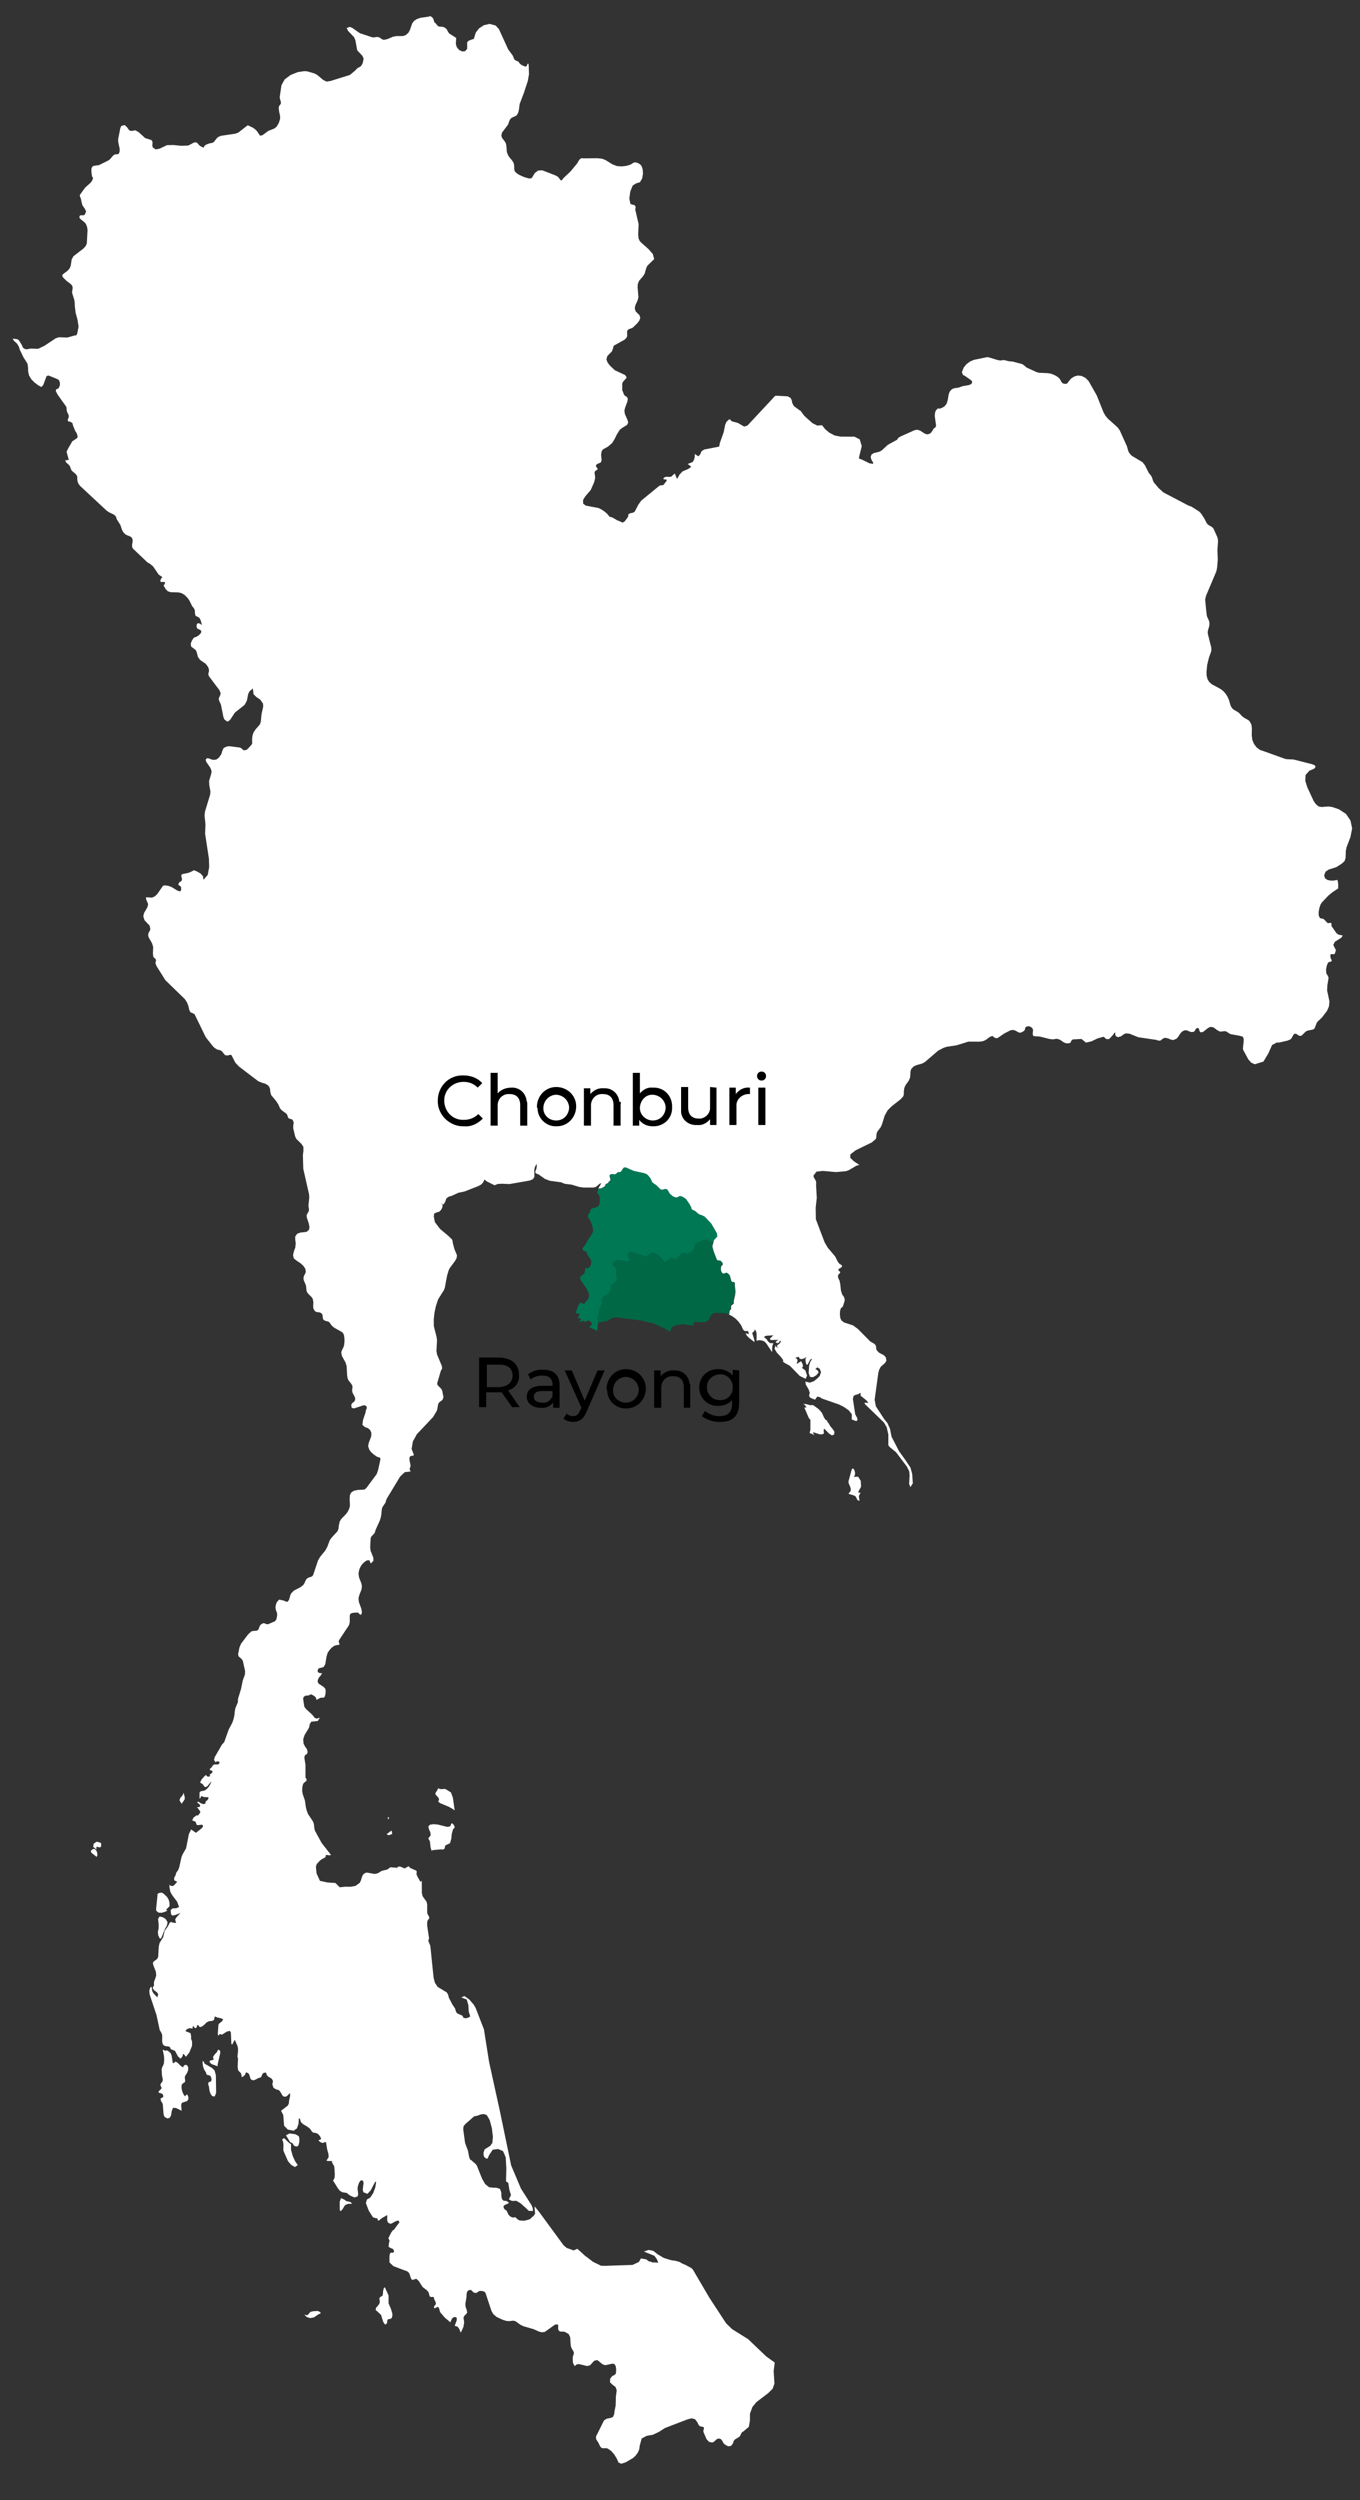 <?xml version="1.0" encoding="UTF-8"?><svg id="Layer_1" xmlns="http://www.w3.org/2000/svg" viewBox="0 0 211.3 388.2"><rect x="0" y="0" width="211.3" height="388.2" fill="#333333" stroke="none"/><defs><style>.cls-1{fill:#007853;}.cls-2{fill:#fff;}.cls-3{fill:#016846;}</style></defs><path class="cls-1" d="M92.91,205.6h0s-.08,.44-.08,.44v.62l-1.21-.54v-.16l.37-.28-.16-.42-.42-.25-.45,.25-.27-.16-.22,.02-.23,.09-.32,.05,.12-.09,.11-.11,.08-.15,.04-.2h-.51l.09-.15,.17-.39,.08-.15h-.21s-.47-.17-.47-.17l.44-1.13,.33-.48,.45,.22h.16l.18-.28,.22-.23,.2-.28,.11-.44-.04-.39-.13-.36-.18-.33-.94-1.36-.1-.34,.09-.24,.18-.15,.21-.13,.2-.21,.06-.19,.06-.47,.07-.21,.22,.12,.27-.13,.24-.26,.13-.26v-.61s-.26-.42-.26-.42l-.29-.36-.14-.44-.11-.16-.24-.07-.23-.11-.11-.27,.53-.7,.41-.75,.53-.75,.2-.43-.02-.49-.27-.92-.12-.25-.34-.55-.07-.17,.06-.27,.11-.16,.12-.12,.21-.58,.37-.16,.46-.11,.4-.27,.1-.36,.04-.59-.05-.55-.36-.5,.19-.56,.06-.1h0s.28,0,.28,0l.2-.05,.17-.08,.29-.17,.05-.06,.05-.07,.07-.17,.03-.08,.08-.05,.18-.06,.07-.04,.05-.05,.02-.05v-.02s.01-.02,.01-.02l.02-.03,.03-.06,.06-.05,.07-.05,.07-.05,.03-.08,.02-.09v-.1s-.11-.36-.11-.36l-.02-.1v-.09s.04-.08,.04-.08l.06-.06,.07-.04,.09-.02h.1s.42,.01,.42,.01h.1s.09-.04,.09-.04l.07-.05,.1-.13,.06-.05,.08-.04,.31-.03,.09-.02,.07-.04,.1-.14,.12-.21,.15-.21,.06-.05,.08-.03h.1s.1,0,.1,0l.11,.02,1.15,.51,1.55,.33,.39,.13,.14,.09,.16,.14,.27,.33,.12,.18,.08,.14,.13,.33,.06,.09,.05,.06,.59,.42,.61,.61,.1,.05,.17,.02h.12s.1-.04,.1-.04l.09-.03,.1-.02h.1s.1,0,.1,0l.1,.02,.09,.07,.09,.1,.24,.45,.08,.1,.44,.37,.31,.14,.2,.06h.13s.09-.03,.09-.03l.08-.04,.15-.09,.08-.04,.09-.02h.09s.09,.02,.09,.02l.15,.05,.1,.05,.44,.27,.13,.14,.51,.76,.23,.44,.05,.18,.03,.09,.06,.08,.09,.07,.28,.11,.13,.07,.49,.43,.13,.07,.51,.19,.24,.12,.14,.1,.97,1.01,.88,1.52,.07,.48-.52,.56-.11,.41-.82-.36-.57-.07-.12,.04-.25,.22-.08,.04-.76,.24-.15,.09-.09,.11-.03,.42-.07,.29-.03,.09-.1,.12-.15,.14-.36,.26-.19,.1-.15,.06h-.1l-.19-.04-.3-.1-.17-.02h-.1s-.06,.04-.06,.04l-.04,.04-.25,.32-.04,.07-.12,.16-.32,.29-.14,.07-.13,.02-.09-.02-.27-.15-.19-.05-.11,.02-.1,.04-.55,.43-.16,.07-.14,.02-.09-.03-.14-.1-.6-.68-.13-.1-.08-.05-.26-.21-.07-.04-.19-.08-.35-.09h-.13l-.11,.02-.28,.19-.14,.11-.14,.16-.11,.1-.1,.03h-.09s-.49-.23-.49-.23l-.1-.03-.11-.02-.15-.02-.12-.02-.1-.03-.37-.21-.71-.19h-.13s-.12,.02-.12,.02l-.14,.09-.18,.18-.05,.06-.04,.07-.02,.09v.1s.03,.09,.03,.09l.04,.08,.11,.13,.06,.06,.13,.1,.03,.08-.03,.11-.16,.16-.12,.06-.11,.03h-.1s-.2-.04-.2-.04l-.19-.05-.74-.12h-.33s-.19,.04-.19,.04l-.12,.06-.35,.32-.07,.08-.04,.08v.09h.01s.07,.05,.07,.05l.25,.2,.12,.13,.08,.15,.03,.08,.05,.18,.02,.1v.1s-.08,.39-.08,.39v.21s.04,.09,.04,.09l.1,.24,.02,.08v.1s-.02,.2-.02,.2l-.05,.19-.07,.12-.12,.14-.53,.42-.05,.06-.05,.07-.03,.09-.02,.1v.11s0,.2,0,.2l-.03,.2-.03,.09-.04,.08-.1,.13-.05,.06-1,.76-.06,.06-.05,.06-.04,.07-.02,.1-.02,.22v.33s-.02,.22-.02,.22l-.03,.18-.21,.4-.06,.17-.37,1.55v.53s.05,.22,.05,.22l.06,.03Z"/><path class="cls-3" d="M113.24,204.11l-.16-.08-.42-.12-1.55-.05-.45,.15-.26,.34-.19,.4-.22,.32-.44,.22-.51,.04-1.03-.08-.19,.07-.04,.17v.18s-.02,.11-.02,.11l-.12,.02-.28-.03-.41,.02-.75-.18-1.1,.17-.56,.19-.24,.24-.11,.47-.27,.03-.63-.41-1.74-.78-1.87-.46-4.04-.52-.53,.11-.87,.49-1.09,.19-.27,.25-.06-.03-.04-.22v-.53s.36-1.55,.36-1.55l.06-.17,.21-.4,.03-.18,.02-.22v-.33s.01-.22,.01-.22l.02-.1,.04-.07,.05-.06,.06-.06,1-.76,.05-.06,.1-.13,.04-.08,.03-.09,.03-.2v-.2s0-.11,0-.11l.02-.1,.03-.09,.05-.07,.05-.06,.53-.42,.12-.14,.07-.12,.05-.19,.02-.2v-.1s-.03-.08-.03-.08l-.1-.24-.03-.09v-.1s-.01-.11-.01-.11l.08-.39v-.1s-.02-.1-.02-.1l-.05-.18-.03-.08-.08-.15-.12-.13-.25-.2-.07-.04h-.01v-.1l.04-.08,.07-.08,.35-.32,.12-.06,.19-.05h.33s.74,.14,.74,.14l.19,.05,.2,.04h.1s.11-.03,.11-.03l.12-.06,.16-.16,.03-.11-.03-.08-.13-.1-.06-.06-.11-.13-.04-.08-.03-.09v-.1s.01-.09,.01-.09l.04-.07,.05-.06,.18-.18,.14-.09,.12-.02h.13s.71,.19,.71,.19l.37,.21,.1,.03,.12,.02,.15,.02,.11,.02,.1,.03,.49,.23h.09s.1-.03,.1-.03l.11-.1,.14-.16,.14-.11,.28-.19,.11-.02h.13l.35,.09,.19,.08,.07,.04,.26,.21,.08,.05,.13,.1,.6,.68,.14,.1,.09,.03,.14-.02,.16-.07,.55-.43,.1-.04,.11-.02,.19,.05,.27,.15,.09,.02,.13-.02,.14-.07,.32-.29,.12-.16,.04-.07,.25-.32,.04-.04,.06-.03h.1s.17,0,.17,0l.3,.1,.19,.04h.1l.15-.06,.19-.1,.36-.26,.15-.14,.1-.12,.03-.09,.07-.29,.03-.42,.09-.11,.15-.09,.76-.24,.08-.04,.25-.22,.12-.04,.57,.07,.82,.36-.14,.51v.1s.16,.64,.16,.64l.5,1.28,.08,.13,.07,.05,.08,.03h.1s.1,0,.1,0l.12,.03,.14,.09,.2,.24,.06,.15,.02,.11-.02,.04v.02s-.05,.05-.05,.05l-.11,.1-.05,.06-.05,.11-.03,.15v.31l.03,.17,.06,.16,.11,.16,.06,.06,.07,.03h.09s.09,0,.09,0l.17-.07,.07-.04h.12s.13,.05,.13,.05l.23,.19,.1,.13,.06,.11,.21,.77,.08,.14,.09,.06,.09-.02h.09s.14,.05,.14,.05l.05,.09,.02,.11v.25s.1,.97,.1,.97l-.06,.54-.22,.97v.21s0,.1,0,.1l-.02,.09-.06,.06-.21,.14-.11,.13h0s0,.04,0,.04v.07s0,.36,0,.36l-.03,.08-.05,.06-.06,.05-.06,.08-.04,.12-.03,.35-.07,.13h0Z"/><g><polygon class="cls-2" points="209.82 127.41 209.12 126.38 208.01 125.66 206.93 125.3 206.38 125.23 205.35 125.31 204.99 125.26 204.68 125.09 204.36 124.77 204.09 124.36 203.1 122.22 202.8 121.26 202.84 120.34 203.45 119.67 203.97 119.46 204.24 119.31 204.38 119.11 204.37 119.04 204.34 118.91 204.15 118.78 203.91 118.68 200.99 117.94 199.96 117.89 199.7 117.85 196.44 116.68 195.74 116.44 195.21 116.03 194.82 115.5 194.57 114.88 194.48 114.2 194.5 113.05 194.42 112.49 194.14 111.99 193.94 111.81 193.45 111.54 193.24 111.42 193.04 111.27 192.55 110.75 192.35 110.59 191.68 110.2 191.45 110 191.29 109.76 191.17 109.5 190.94 108.69 190.73 108.22 190.47 107.79 190.13 107.38 189.71 107.03 188.31 106.27 187.87 105.9 187.6 105.44 187.47 104.91 187.45 104.32 187.56 103.21 187.83 102.12 188.18 101.15 188.21 100.86 188.2 100.58 187.66 98.43 187.64 98.13 187.68 97.9 187.7 97.82 187.87 97.23 187.91 96.93 187.9 96.61 187.81 96.33 187.56 95.79 187.48 95.5 187.39 94.65 187.24 93.11 187.37 92.53 188.99 88.7 189.1 88.12 189.2 86.91 189.15 85.35 189.24 84.08 189.22 83.76 189.15 83.45 188.56 82.13 188.46 81.99 188.28 81.82 187.85 81.58 187.66 81.44 187.48 81.23 187.09 80.47 186.6 79.73 186.3 79.42 185.11 78.67 184.64 78.5 180.75 76.46 180.01 75.79 179.27 74.91 179.16 74.7 179 74.19 178.93 74.02 178.83 73.86 178.47 73.41 177.9 72.27 177.52 71.78 175.89 70.8 175.75 70.68 175.66 70.59 175.46 70.35 175.31 70.07 175.08 69.28 173.97 66.82 173.78 66.56 173.65 66.38 172.08 64.96 171.75 64.55 171.46 64.05 170.4 61.4 169.15 59.2 168.68 58.7 168.06 58.38 167.46 58.31 166.91 58.46 166.42 58.78 166.02 59.25 165.91 59.41 165.82 59.52 165.7 59.59 165.52 59.62 165.11 59.53 164.89 59.28 164.72 58.94 164.47 58.64 164.1 58.38 163.7 58.18 163.28 58.03 162.84 57.95 161.39 57.88 161.05 57.78 159.62 57.13 159.4 57 159.19 56.8 158.83 56.54 157.37 56.15 156.72 56.09 156.09 55.93 155.87 55.91 155.51 55.97 155.39 55.98 154.93 55.89 153.56 55.47 153.3 55.47 151.3 55.88 150.69 56.15 150.15 56.55 149.73 57.08 149.47 57.72 149.47 57.89 149.51 57.99 149.57 58.09 149.63 58.24 149.84 58.32 150.89 59.05 151.04 59.26 151.04 59.31 151.01 59.5 150.79 59.7 150.47 59.81 149.54 59.97 149 60.17 148.25 60.29 148.04 60.36 147.82 60.5 147.55 60.83 147.39 61.24 147.25 62.12 147.08 62.68 146.78 63.07 146.37 63.33 145.84 63.51 145.85 63.5 145.87 63.48 145.88 63.46 145.93 63.35 145.92 63.35 145.81 63.41 145.61 63.51 145.39 63.76 145.27 64.11 145.23 64.58 145.44 66.12 145.32 66.37 145.07 66.54 144.85 66.92 144.56 67.29 144.12 67.46 143.7 67.35 142.93 66.85 142.48 66.73 142.07 66.81 139.91 67.78 139.55 68 139.39 68.28 137.94 69.07 137.02 69.92 136.64 70.14 135.75 70.36 135.41 70.57 135.27 70.98 135.42 71.45 135.66 71.83 135.66 72.02 135.1 71.95 133.81 71.32 133.46 71.22 133.47 70.98 133.89 69.27 133.57 68.22 132.76 67.81 130.62 67.8 129.7 67.63 128.87 67.2 128.19 66.63 127.72 66.03 126.97 66.08 126.22 65.7 124.97 64.58 124.38 63.79 124.19 63.69 124.09 63.6 123.34 63.06 123.1 62.61 123.01 62.17 122.84 61.8 122.38 61.54 121.23 61.48 120.5 61.44 120.32 61.58 119.93 62.01 116.13 66.08 115.62 66.24 114.65 65.68 113.67 65.41 113.43 65.12 113.28 65.12 112.86 65.51 112.66 65.99 112.44 67.11 111.83 68.83 111.74 69.35 109.41 69.8 109 70.07 108.78 70.57 108.51 70.86 107.94 70.5 107.94 70.9 107.88 71.24 107.76 71.53 107.6 71.75 107.14 71.93 106.85 72.04 107.41 72.49 106.91 72.83 106.06 73.19 105.57 73.7 105.47 73.91 105.35 74.1 105.25 74.31 105.2 74.37 104.97 73.87 104.93 73.7 104.89 73.59 104.83 73.57 104.74 73.61 104.62 73.7 104.29 74.02 103.91 74.06 103.54 74.02 103.19 74.14 103.04 74.36 103.2 74.44 103.46 74.45 103.59 74.5 103.57 74.66 103.53 74.73 103.08 75.3 102.92 75.36 102.73 75.34 102.42 75.45 99.65 77.72 99.19 78.34 98.69 79.31 98.53 79.53 98.23 79.64 97.9 79.7 97.64 79.85 97.58 80.24 97.15 80.85 97.02 80.99 96.78 81.13 96.69 81.15 96.58 81.07 95.87 80.78 95.12 80.34 94.7 80.24 94.35 79.8 93.94 79.44 93.48 79.13 93 78.89 91.9 78.68 91 78.51 90.6 78.2 90.59 77.63 90.94 77.07 91.78 76.09 92.3 74.91 92.35 74.71 92.47 74.23 92.42 73.7 92.37 73.44 92.42 73.22 92.58 73.06 92.81 72.93 92.84 72.87 92.85 72.82 92.84 72.76 92.81 72.71 92.65 72.52 92.59 72.35 92.63 72.19 92.81 72.04 93.33 71.82 93.47 71.49 93.39 70.6 93.48 70.07 93.67 69.79 94.46 69.35 95.12 68.78 95.51 68.14 95.84 67.46 96.28 66.75 96.6 66.49 97.41 65.99 97.6 65.65 97.52 65.28 97.09 64.3 97.01 63.8 97.11 63.33 97.48 62.34 97.54 61.93 97.45 61.7 97.29 61.57 97.11 61.46 96.96 61.31 96.76 60.78 96.68 60.6 96.67 59.68 96.72 59.41 96.85 59.22 97.28 58.75 97.36 58.58 97.11 58.23 95.52 57.49 95.32 57.3 94.74 56.75 94.39 56.28 94.22 55.82 94.35 55.3 95.08 54.55 95.26 54.04 95.31 53.78 95.41 53.65 97.02 52.76 97.35 52.44 97.45 52.15 97.42 51.56 97.49 51.3 97.67 51.13 98.11 50.97 98.33 50.86 99.02 50.19 99.34 49.76 99.48 49.36 99.35 48.94 98.76 48.35 98.62 47.88 98.7 47.45 99.08 46.6 99.19 46.15 99.06 44.57 99.1 44.07 99.3 43.59 99.91 42.89 100.16 42.49 100.4 41.64 100.58 41.26 101.64 40.23 101.43 39.45 100.76 38.68 99.66 37.71 99.37 37.39 99.2 36.98 99.15 36.36 99.22 34.81 98.71 32.6 98.71 32.44 98.75 32.31 98.76 32.16 98.67 31.94 98.52 31.83 98.1 31.74 97.93 31.62 97.78 30.83 97.92 29.76 98.3 28.81 98.86 28.46 99.43 28.3 99.77 27.71 99.9 26.96 99.85 26.32 99.75 25.97 99.63 25.71 99.43 25.5 99.1 25.31 98.67 25.2 98.41 25.27 98.18 25.43 97.89 25.59 97.29 25.76 96.58 25.84 95.86 25.79 95.17 25.53 94.07 24.85 93.52 24.64 92.81 24.57 90.59 24.59 90.45 24.56 90.31 24.58 90.08 24.73 89.98 24.85 89.67 25.38 88.66 26.6 87.51 27.69 87.27 28.03 87.08 27.96 86.89 27.7 86.67 27.44 86.31 27.24 84.26 26.45 83.61 26.48 83.08 26.88 82.8 27.35 82.59 27.68 82.16 27.71 81.44 27.5 80.72 27.18 80.28 26.91 79.97 26.59 79.89 26.2 79.89 25.77 79.81 25.33 79.61 24.98 79.09 24.35 78.89 24.01 78.74 23.56 78.68 22.69 78.6 22.28 78.43 21.97 78.17 21.63 78.01 21.43 77.89 21.07 78 20.58 78.61 19.78 78.93 19.35 79.2 18.61 79.38 18.38 79.57 18.25 80.06 18.04 80.28 17.9 80.52 17.49 80.62 17.06 80.74 16.14 81.39 14.45 81.39 14.44 82.01 12.56 82.19 11.5 82.14 10.13 82.09 9.87 81.97 9.9 81.84 10.25 81.66 10.35 81.24 10.2 80.83 9.95 80.64 9.72 80.56 9.58 80.14 9.4 79.95 9.26 79.85 9.11 79.72 8.74 79.6 8.54 78.96 7.68 77.52 4.53 77.02 3.97 76.07 3.71 75.16 3.92 74.41 4.42 73.92 5.06 73.63 6.01 73.58 6.06 73.44 6.09 72.89 6.29 72.81 6.34 72.58 6.56 72.59 7.59 72.21 7.98 71.76 7.98 71.31 7.74 70.97 7.33 70.82 6.81 70.88 5.89 69.78 5.19 69.58 4.89 69.46 4.64 69.29 4.42 68.96 4.21 68.6 4.14 68.3 4.14 68.03 4.05 67.74 3.68 67.5 3.47 67.41 3.23 67.35 2.97 67.19 2.74 66.93 2.53 66.81 2.5 66.69 2.57 65.32 2.77 64.77 2.96 64.32 3.25 64.03 3.66 63.7 4.63 63.47 5.06 63.05 5.45 62.61 5.6 61.59 5.6 61.07 5.7 60.14 6.09 59.66 6.18 59.41 6.13 59.03 5.86 58.81 5.77 58.55 5.74 58.09 5.81 57.85 5.8 55.92 5.16 54.7 4.31 54.34 4.18 53.86 4.35 54.08 4.8 55.01 5.77 55.22 6.26 55.5 7.81 56.32 8.69 56.5 9.12 56.36 9.79 56.11 10.24 56.07 10.27 55.83 10.43 55.54 10.58 55.21 10.93 54.38 11.63 51.37 12.57 50.73 12.67 50.21 12.41 49.24 11.6 48.8 11.39 47.77 11.09 47.28 11.05 46.26 11.2 45.15 11.64 44.23 12.33 43.73 13.24 43.46 15.06 43.49 15.32 43.63 15.8 43.65 16.05 43.59 16.18 43.47 16.32 43.35 16.5 43.3 16.77 43.38 17.41 43.5 17.91 43.53 18.41 43.33 19.07 43 19.64 42.66 19.94 41.68 20.33 40.79 20.99 40.4 21.07 39.91 20.34 39.6 20.05 39.25 19.8 38.49 19.45 37.02 20.59 36.55 20.76 34.32 21.09 33.88 21.28 33.67 21.49 33.24 22.03 33.05 22.17 32.49 22.28 31.99 22.47 31.73 22.7 31.69 22.88 31.59 22.91 31.16 22.72 30.9 22.5 30.71 22.26 30.49 22.1 30.22 22.13 30.14 22.13 29.26 22.6 28.13 22.64 26.95 22.52 25.94 22.54 24.83 23.07 24.19 23.21 23.73 22.88 23.67 22.61 23.7 22.06 23.59 21.8 23.4 21.71 22.55 21.44 21.55 20.53 21.03 20.23 20.39 20.34 20.07 20.23 19.76 19.79 19.38 19.42 18.85 19.55 18.69 19.91 18.35 21.64 18.38 22.13 18.59 23.08 18.58 23.55 18.45 23.89 18.24 23.96 18 23.95 17.72 24.04 17.5 24.24 17.14 24.67 16.94 24.86 15.38 25.64 14.96 25.7 14.44 25.78 14.22 26.1 14.2 26.59 14.25 27.11 14.33 27.45 14.43 27.58 14.45 27.73 14.28 28.11 14.06 28.39 13.23 29.13 12.4 30.28 12.41 30.46 12.6 30.97 12.64 31.24 12.8 31.87 13.15 32.37 13.38 32.82 13.18 33.34 12.94 33.44 12.65 33.42 12.42 33.46 12.32 33.74 12.46 33.98 13.13 34.52 13.35 34.77 13.54 35.27 13.6 35.74 13.49 37.81 13.33 38.18 12.97 38.59 11.41 39.79 11.14 40.28 10.98 41.3 10.8 41.71 10.44 42.09 9.92 42.47 9.66 42.72 9.76 43.04 10.32 43.6 10.93 44.06 11.2 44.33 11.3 44.67 11.2 45.35 11.23 45.57 11.54 46.55 11.61 47.02 11.63 47.6 11.75 48.58 12.04 49.63 12.21 50.7 12.01 51.76 11.86 52.06 11.79 52.11 11.67 52.07 10.47 52.41 9.15 52.37 8.66 52.53 6.91 53.69 5.94 54.16 4.77 54.13 4.15 54.24 3.88 54.2 3.61 54.03 3.5 53.85 3.43 53.63 2.92 52.82 2.7 52.67 2.51 52.65 1.98 52.58 2.13 52.88 2.67 53.38 2.95 53.88 3.06 54.27 3.64 55.47 4.27 56.47 4.36 57.05 4.37 57.65 4.51 58.3 4.86 58.88 5.36 59.39 5.9 59.8 6.41 60.09 6.64 59.9 6.75 59.7 7.22 58.44 7.27 58.38 7.55 58.31 8.83 58.83 9.15 59.01 9.31 59.41 9.29 59.89 9.1 60.29 8.73 60.46 8.66 60.71 8.94 61.26 10.22 63.05 10.32 63.22 10.35 63.37 10.35 63.6 10.4 63.91 10.64 64.39 10.69 64.67 10.67 64.83 10.56 65.08 10.53 65.21 10.57 65.44 10.66 65.46 10.77 65.43 10.88 65.49 11.22 65.66 11.27 65.77 11.35 66.09 11.71 66.97 11.82 67.11 11.9 67.24 12.01 67.55 12.07 67.86 11.99 68 11.91 68.07 11.22 68.54 10.51 69.78 10.35 70.17 10.69 71.41 10.12 71.49 10.31 71.85 10.63 72.11 10.88 72.42 11 72.78 11.14 73.08 11.74 73.59 11.96 73.86 12.01 74.13 12.01 74.43 12.05 74.76 12.2 75.13 12.44 75.45 15.93 78.7 16.58 79.3 16.95 79.55 17.54 79.83 17.81 79.99 18.03 80.24 18.14 80.63 18.7 81.51 18.95 82.25 19.13 82.61 19.46 82.96 19.8 83.14 20.16 83.27 20.46 83.45 20.61 83.82 20.6 84.15 20.51 84.7 20.56 85.04 20.76 85.29 22.91 87.33 23.3 87.55 23.78 87.94 24.66 89.23 25.23 89.62 25.03 89.85 24.91 90.15 24.97 90.37 25.62 90.37 25.64 90.58 25.51 90.81 25.41 90.9 25.75 91.49 26.09 91.82 26.53 91.96 27.76 91.99 28.27 92.13 28.72 92.42 29.17 92.88 29.44 93.27 29.86 94.13 30.14 94.47 30.28 94.81 30.29 95.25 30.39 95.63 30.78 95.81 31.01 95.98 31.18 96.33 31.39 97.07 31.07 96.84 30.79 96.77 30.59 96.89 30.53 97.26 30.63 97.58 30.86 97.71 31.11 97.81 31.29 98.02 31.21 98.31 30.91 98.63 30.5 98.89 30.14 99 29.84 99.43 29.64 99.92 29.69 100.39 30.43 100.96 30.56 101.26 30.74 101.97 31.08 102.47 31.96 103.07 32.32 103.55 32.42 103.81 32.47 104.05 32.46 104.29 32.38 104.56 32.39 104.84 32.54 105.11 34.08 107.15 34.28 107.62 34.24 107.89 33.99 108.44 34.02 108.72 34.34 109.47 34.71 111.34 34.87 111.73 35.35 112.07 35.75 111.78 36.5 110.65 38.01 109.45 38.35 108.83 38.56 107.76 38.77 107.34 39.29 106.91 39.39 107.79 39.85 108.25 40.43 108.63 40.87 109.27 40.89 109.74 40.64 110.87 40.52 112.05 40.4 112.46 39.69 113.28 39.38 113.76 39.22 114.27 39.17 114.82 39.19 115.42 39.07 115.65 38.48 116.3 38.26 116.46 37.87 116.51 37.7 116.4 37.55 116.22 37.26 116.08 35.72 115.88 35.28 115.9 34.75 116.15 34.54 116.59 34.39 117.1 34.04 117.61 33.76 117.85 33.57 117.95 33.36 117.98 33.03 117.98 32.78 117.9 32.47 117.77 32.18 117.73 31.95 117.94 32.03 118.28 32.7 119.25 32.88 119.77 32.8 120.23 32.49 121.24 32.51 121.86 32.7 122.95 32.64 123.42 31.85 126.02 31.78 126.63 31.88 127.58 31.92 128.01 31.87 129.49 32.46 133.34 32.5 134.64 32.28 135.85 31.62 136.61 31.53 136.05 31.16 135.64 30.65 135.35 30.14 135.13 29.66 135.38 29.26 135.54 28.35 135.73 28.19 135.84 28.17 136.05 28.28 136.49 28.24 136.72 28.11 136.86 27.89 136.99 27.86 137.02 27.8 137.11 27.74 137.24 27.7 137.37 27.77 137.44 27.92 137.53 28.07 137.65 28.14 137.8 28.14 138.19 28.07 138.36 27.9 138.41 27.52 138.27 26.66 137.74 26.21 137.57 25.64 137.47 25.33 137.54 24.45 138.81 24.08 139.17 23.64 139.38 23.45 139.37 22.68 139.33 22.7 139.64 22.7 139.64 22.87 140.04 23.02 140.4 22.9 140.88 22.38 141.78 22.26 142.28 22.45 142.89 22.45 142.89 23.22 143.7 23.23 143.7 23.36 144.26 23.28 144.53 23.14 144.75 23.04 145 23.03 145.2 23.03 145.33 23.13 145.61 23.63 146.49 23.8 147.06 23.76 147.99 23.81 148.53 23.88 148.66 24.15 148.89 24.23 149.05 24.23 149.18 24.14 149.55 24.34 150.05 25.7 152.21 28.72 155.14 29.05 155.65 29.27 156.21 29.41 156.83 29.59 157.19 29.9 157.31 30.23 157.49 31.97 161.06 33.11 162.5 33.32 162.7 33.65 162.92 33.82 162.99 34.21 163.08 34.39 163.17 34.55 163.33 34.88 163.75 35.05 163.88 35.43 163.89 35.72 163.79 35.96 163.83 36.57 165.02 37.14 165.62 40.11 167.88 40.65 168.11 41.25 168.29 41.69 168.57 41.94 168.99 42 169.57 42.13 170.04 42.93 171.01 43.24 171.49 43.49 172.06 43.72 172.36 44.51 172.95 44.62 173.1 44.74 173.48 44.84 173.64 44.98 173.71 45.32 173.8 45.44 173.88 45.57 174.1 45.62 174.27 45.62 174.46 45.56 174.77 45.56 175.21 45.85 176.44 46.04 176.85 46.85 177.64 46.99 177.86 47.14 178.08 47.14 178.75 47.06 179.34 47.12 181.49 48.02 185.46 48.05 185.95 47.92 187.23 48 187.72 48 187.97 47.89 188.23 47.75 188.45 47.64 188.69 47.66 189.03 47.98 189.99 48.08 190.52 48.01 190.96 47.99 190.98 47.64 191.28 46.65 191.4 46.17 191.58 45.87 192 45.87 192.5 45.95 193.07 45.88 193.72 45.66 194.32 45.53 194.9 45.65 195.41 46.2 195.84 46.63 196.11 47.1 196.52 47.44 197.01 47.51 197.51 47.4 197.8 47.27 198.03 47.18 198.26 47.15 198.6 47.21 198.83 47.54 199.61 47.62 200.39 47.71 200.65 47.91 200.92 48.4 201.4 48.6 201.7 48.69 202.22 48.66 202.71 48.68 203.17 48.94 203.61 49.17 203.72 49.74 203.81 50 203.98 50.11 204.21 50.17 204.73 50.25 204.93 50.49 205.08 51.08 205.24 51.26 205.44 51.43 205.7 51.67 205.96 51.95 206.18 53.18 206.87 53.42 207.22 53.46 207.45 53.52 207.85 53.52 208.39 53.45 208.95 53.35 209.22 53.08 209.77 53.02 210.03 53.12 210.55 53.69 211.58 53.86 212.14 53.93 213.55 54.01 214.04 54.15 214.35 54.53 214.82 54.71 215.1 54.77 215.37 54.71 215.84 54.73 216.11 54.83 216.38 55.1 216.88 55.19 217.14 55.15 217.48 54.94 217.71 54.7 217.91 54.57 218.16 54.65 218.61 55 218.7 56.42 218.23 56.67 218.22 56.89 218.32 57 218.55 56.94 218.79 56.83 219.05 56.79 219.34 56.39 220.54 56.31 221.25 56.71 221.61 57.19 221.77 57.53 222.08 57.7 222.51 57.68 223.03 57.29 224.06 57.2 224.58 57.39 225.14 57.7 225.53 58.15 225.92 58.63 226.23 59.06 226.35 59.11 226.6 58.74 228.29 58.53 228.89 56.92 231.06 56.62 231.3 55.58 231.36 55 231.48 54.59 231.74 54.36 232.16 54.32 232.75 54.37 233.78 54.28 234.21 54.05 234.71 53.74 235.13 53.02 235.86 52.78 236.27 52.64 236.9 52.6 237.34 52.45 237.76 51.5 238.79 51.23 239.18 50.85 240.2 50.54 240.77 49.74 241.74 49.41 242.31 48.65 244.58 48.48 244.79 47.95 244.97 47.7 245.11 47.51 245.35 47.28 245.88 47.12 246.12 46.85 246.33 46.65 246.48 45.65 247 45.24 247.42 45.13 247.64 44.91 248.41 44.69 248.72 44.45 248.71 44.18 248.57 43.9 248.49 43.58 248.44 43.45 248.38 43.35 248.41 43.12 248.65 42.98 248.87 42.88 249.13 42.82 249.41 42.8 249.67 42.86 249.98 43.05 250.5 43.06 250.87 42.96 251.38 42.86 251.58 42.67 251.79 42.55 251.82 41.66 252.21 41.39 252.2 41.17 252.09 40.94 252.04 40.61 252.19 40.39 252.42 40.28 252.7 40.19 252.95 40.01 253.17 39.82 253.22 39.29 253.26 39.05 253.33 38.57 253.76 37.46 255.22 37.21 255.8 36.99 256.89 37.08 257.21 37.56 257.63 37.73 257.9 38.08 259.49 38.06 260 37.71 260.97 37.45 262.26 36.98 263.79 36.95 264.34 36.56 265.28 36.47 265.78 36.43 266.3 36.3 266.9 36.11 267.47 35.53 268.57 34.84 270.51 34.48 270.91 33.37 272.83 33.28 273.16 33.27 273.33 33.54 273.68 33.6 273.53 33.87 273.5 34.11 273.6 34.06 273.86 33.84 273.99 33.28 273.98 33.08 274.12 32.88 274.43 32.62 274.67 32.57 274.8 32.75 274.91 32.94 274.96 33.03 275.06 32.92 275.32 32.54 275.59 32.69 275.76 32.46 275.87 32.28 275.88 32.12 275.78 32 275.61 31.7 275.88 31.3 276.35 31.09 276.79 31.53 277.08 31.64 277.27 31.78 277.45 32 277.49 32.24 277.34 32.65 276.82 32.86 276.64 32.65 277.1 32.43 277.47 32.16 277.77 31.82 278.02 31.58 278.09 31.38 278.1 31.19 278.15 30.98 278.37 31 278.46 31 279.02 30.98 279.23 31.13 279.23 31.16 279.12 31.19 279.04 31.3 278.87 31.52 279 31.75 279.05 32.26 279.06 32.42 279.17 32.31 279.42 32.11 279.63 32 279.65 31.88 280.09 31.56 280.15 31.17 279.99 30.79 279.75 30.62 279.91 30.94 280.11 31.11 280.38 31.03 280.59 30.62 280.61 31.06 281.21 31.13 281.4 31.08 281.51 30.84 281.81 30.79 281.91 30.53 281.89 30.06 282.24 29.86 282.67 30.36 282.87 30.42 282.94 30.51 283.27 30.62 283.39 30.82 283.41 31.3 283.34 31.49 283.39 31.55 283.63 31.27 283.95 30.44 284.6 29.7 284.08 29.35 284.78 28.91 287.01 28.39 287.91 28.2 288.36 28.01 289.22 27.85 289.94 27.67 290.4 27.37 290.82 27.29 291.16 27.06 291.58 27.07 291.97 27.53 292.21 27.16 292.63 26.96 292.81 26.76 292.88 26.43 292.78 26.32 292.64 26.34 293.15 26.47 293.78 26.8 294.35 27.53 295.31 27.82 296.11 27.41 296.31 26.81 296.34 26.51 296.61 26.58 297.27 26.82 297.46 27.3 297.34 28.05 297.03 27.46 297.67 27.22 298.02 27.28 298.34 27.37 298.58 27.05 298.58 26.68 298.49 26.59 298.43 26.38 298.55 26.07 299.15 25.58 299.83 25.35 300.82 24.8 301.69 24.67 302.25 24.58 303.81 24.53 303.98 24.44 304.14 24.25 304.33 24.04 304.46 23.86 304.6 23.75 304.83 23.83 305.17 24.22 306.17 24.27 306.72 24.21 306.97 23.93 307.75 23.91 307.87 23.93 308.28 23.89 308.39 23.81 308.49 23.74 308.62 23.75 308.78 24.01 309.1 24.36 309.34 24.58 309.65 24.44 310.16 23.83 309.51 23.65 309.18 23.58 308.7 23.5 308.47 23.33 308.66 23.2 309.11 23.24 309.66 24.31 312.88 24.82 315.24 25.05 315.61 25.2 315.98 25.2 317.05 25.29 317.43 25.43 317.58 25.59 317.68 25.8 317.74 26.07 317.75 26.36 317.84 26.47 318.02 26.54 318.2 27.19 318.46 27.65 319.32 28.05 319.67 28.32 319.36 28.39 319.2 28.41 318.97 28.56 318.97 28.89 319.38 29.42 318.7 29.84 317.67 29.84 316.99 29.69 316.61 29.69 316.13 29.6 315.71 28.82 315.4 28.98 315.13 29.41 314.93 29.93 314.99 29.93 314.66 30.1 314.66 30.27 314.91 30.44 314.93 30.57 314.77 30.62 314.47 30.79 314.47 31.04 314.78 31.43 314.65 31.82 314.33 32.08 314.05 32.47 313.85 32.91 313.82 33.25 313.67 33.37 313.11 33.8 313.29 34.34 313.4 34.67 313.56 34.52 313.83 34.48 313.89 34.07 314.19 33.94 314.4 33.84 315.74 33.88 316.04 34.06 316.04 34.06 315.86 34.22 315.86 34.49 315.94 35.22 315.48 35.7 315.35 35.87 315.6 35.95 317.43 36.11 317.43 36.47 316.72 36.9 317.7 36.98 318.1 36.98 318.53 36.89 319.34 36.98 319.67 36.92 320.91 36.98 321.39 37.1 321.6 37.43 321.92 37.5 322.15 37.55 322.51 37.68 322.52 38.01 322.24 38.1 322.1 38.16 321.89 38.3 321.79 38.62 321.98 38.74 322.19 38.91 322.75 39.04 322.94 39.39 323.04 39.75 322.9 40.12 322.69 40.51 322.58 40.59 322.48 40.78 322.04 40.94 321.89 41.26 321.82 41.36 321.89 41.4 322.07 41.54 322.33 41.74 322.5 42.14 322.72 42.32 322.94 42.41 323.15 42.39 323.3 42.35 323.45 42.32 323.7 42.5 324.21 42.91 324.44 43.32 324.55 43.5 324.74 43.89 325.38 44.02 325.53 44.33 325.58 44.57 325.49 45.06 325 45.08 325.43 44.92 326.18 44.87 326.65 44.72 326.95 43.67 327.76 44.01 328.42 44.14 330.08 44.72 330.68 45.61 330.86 46.12 330.51 46.37 329.82 46.43 328.96 46.58 328.96 46.76 329.54 47.15 329.88 47.64 330.16 48.14 330.52 48.48 331.01 48.69 331.16 49.09 331.21 49.42 331.37 49.72 331.72 49.75 331.78 49.89 332.08 49.78 332.24 49.5 332.31 49.57 332.47 49.82 332.64 50.04 332.75 50.26 332.73 50.48 332.62 50.65 332.65 50.84 333.79 51.02 334.42 51.06 334.97 50.72 335.5 50.92 335.56 51.47 335.56 51.58 335.59 51.63 335.88 51.88 336.29 51.94 336.46 52.02 337.6 51.98 338.19 51.75 338.6 52.49 339.79 52.79 340.18 53.15 340.4 53.86 340.52 53.99 340.59 54.14 340.76 54.47 340.96 54.85 341.13 55.11 341.21 55.56 341.06 55.65 340.71 55.55 339.82 55.62 339.42 55.79 338.92 56.05 338.57 56.39 338.6 56.49 338.94 56.36 340.03 56.47 340.42 57.09 340.66 57.58 340.14 58.29 338.79 58.44 338.79 58.32 339.63 57.99 340.53 57.52 341.25 56.99 341.55 56.85 342.11 57.3 343.28 57.95 344.31 58.44 344.45 58.63 344.45 58.71 344.8 58.89 344.79 59.3 344.45 60.17 343.95 60.16 344.84 60.3 345.14 60.68 345.32 60.98 345.19 61.45 344.93 61.88 344.79 62.01 344.98 62.07 345.07 61.36 346.01 61.28 346.18 61.01 346.34 60.75 346.73 60.34 347.56 60.52 347.9 60.42 348.42 60.38 348.9 60.77 349.11 61.04 349.21 61.19 349.45 61.21 349.68 61.12 349.79 60.76 349.8 60.62 349.85 60.51 350.3 60.51 351.31 61.13 351.89 63.3 352.71 63.43 352.81 63.61 353.04 63.81 353.69 63.99 354.01 64.22 354 64.67 353.84 65.06 354.19 65.66 355.13 66.32 355.63 66.59 355.95 66.71 356.41 66.81 356.64 67.06 356.68 67.3 356.66 67.41 356.75 67.46 357.02 67.67 357.45 67.73 357.7 67.69 357.82 67.46 358.12 67.41 358.31 67.49 358.42 67.67 358.38 67.99 358.21 68.17 358.32 68.26 358.58 68.33 358.87 68.42 359.08 69.14 359.91 69.97 360.61 70.21 360.06 70.41 359.85 70.73 359.77 70.98 359.94 70.95 360.35 70.64 361.15 71.1 361.29 71.39 361.7 71.58 362.22 71.78 361.83 72.01 361.29 72.11 360.66 72.1 360.44 72.02 360.01 72.04 359.78 72.21 359.52 72.43 359.33 72.58 359.12 72.53 358.76 72.33 358.18 72.3 357.75 72.47 356.74 72.5 356.17 72.57 355.88 72.73 355.67 73.09 355.56 73.32 355.7 73.38 355.77 73.5 355.91 73.71 356.03 74.09 356.04 74.09 355.99 74.47 355.75 74.7 355.73 74.99 355.76 75.25 355.85 75.43 356.04 76.36 358.85 76.64 359.33 77.13 359.76 77.85 360.1 78.1 360.22 78.66 360.39 79.08 360.43 79.73 360.35 80.1 360.44 80.9 361.02 81.36 361.23 82.89 361.67 83.75 362.05 84.2 362.16 84.64 362.1 86.26 360.95 86.69 360.95 86.73 361.1 86.72 361.66 86.79 361.87 87 362.03 87.23 362.06 87.49 362.05 87.77 362.1 88.35 362.43 88.59 362.91 88.66 364.1 88.71 364.39 88.82 364.66 89.12 365.17 89.17 365.38 89.12 365.61 89.04 365.82 89.03 365.85 88.98 366.07 89 366.79 89.06 367 89.27 367.37 89.38 367.36 89.52 367.19 89.83 367.09 90.16 367.14 91.21 367.4 91.68 367.28 92.33 366.57 92.81 366.47 93.62 367.13 94.04 367.27 95.19 367.02 95.51 367.13 95.67 367.45 95.74 367.96 95.69 368.57 95.47 368.79 95.14 368.94 94.8 369.36 94.78 369.93 95.18 370.31 95.64 370.66 95.82 371.16 95.69 372.14 95.65 373.56 95.48 374.38 95.43 374.85 95.24 375.31 94.79 375.48 94.26 375.58 93.84 375.85 92.81 377.93 92.65 378.21 92.59 378.5 92.64 378.79 92.77 378.99 92.96 379.29 93.25 379.88 93.42 380.08 93.67 380.17 94.15 380.15 94.4 380.2 94.96 380.58 95.43 381.12 95.82 381.75 96.1 382.38 96.52 382.57 97.22 382.35 98.4 381.65 98.78 381.28 99.1 380.83 99.32 380.33 99.39 379.77 99.7 378.64 100.47 378.24 101.46 378.06 102.42 377.6 103.3 377.03 106 375.99 106.87 375.66 107.45 375.52 107.98 375.65 108.38 376.17 108.5 376.46 108.63 376.66 108.83 376.78 109.12 376.82 109.36 376.92 109.37 377.13 109.29 377.38 109.28 377.6 109.77 378.75 110.16 379.17 110.68 379.28 110.93 379.16 110.95 379.13 111.38 378.74 111.68 378.65 112.01 378.75 112.21 379 112.37 379.31 112.59 379.57 113.12 379.86 113.53 379.82 113.83 379.5 114.03 378.97 114.16 378.82 114.89 378.37 115.04 378.15 115.13 377.93 115.25 377.71 115.53 377.53 116.35 376.83 116.51 375.87 116.52 374.8 116.9 373.76 117.51 373.01 119.37 371.59 120.04 370.93 120.32 370.13 120.2 368.17 120.37 366.85 120.36 366.85 119.04 365.9 116.24 363.23 113.73 361.66 112.81 360.76 111.6 358.91 110.22 356.8 107.66 352.44 107.44 352.2 106.57 351.73 105.88 351.43 105.7 351.29 105.27 351.14 104.79 351.03 104.41 350.99 103.98 350.88 103.12 350.61 102.15 350.03 101.5 349.51 100.77 349.37 100.04 349.62 101.69 350.29 102.07 350.84 102.27 351.35 101.46 351.3 101.41 351.35 101.23 351.24 100.77 351.12 100.42 350.84 99.58 350.69 99.26 351.24 98.26 351.7 95.17 351.8 94.13 351.84 93.4 351.83 92.16 351.23 90.86 350.25 90.11 349.56 89.7 349.19 89.13 349.45 88.73 349.3 88.05 349.06 87.57 348.66 83.71 343.4 83.06 342.6 83.07 343.03 83.14 343.73 82.95 344.03 82.32 344.6 81.72 344.78 81.42 344.83 80.79 344.8 80.57 344.72 80.37 344.57 80.07 344.29 79.68 344.34 79.33 344.21 79.03 343.94 78.69 343.25 78.48 343.13 78.3 342.93 78.22 342.65 78.29 342.49 78.46 342.37 78.68 342.28 79.09 342.08 78.86 341.87 78.61 341.75 78.26 341.74 78.04 341.55 77.94 341.31 77.9 341.01 77.88 340.46 77.88 340.42 77.67 339.88 77.16 339.72 76.53 339.7 75.98 339.63 75.38 339.14 74.92 338.35 74.1 336.32 74.03 336.19 73.91 336.03 73.38 335.58 73.31 335.5 73.03 335.32 72.88 334.9 72.71 333.97 72.26 332.77 71.97 330.65 72.02 330.16 72.31 329.81 73.42 328.84 73.67 328.62 74.18 328.52 74.67 328.34 75.15 328.26 75.63 328.43 76.08 329.2 76.42 330.45 76.58 331.78 76.5 332.75 76.15 333.22 75.3 333.75 75.13 334.24 75.13 334.54 75.15 334.74 75.22 334.9 75.38 335.08 75.65 335.22 75.8 335.09 75.98 334.66 76.55 333.81 77.39 333.7 78.15 334.02 78.57 334.98 78.67 336.73 78.62 338.73 78.97 338.95 79.14 340.04 79.39 340.85 79.06 341.52 79.53 341.76 80.23 341.74 80.43 341.86 80.91 342.15 81.81 342.96 82.13 343.29 82.78 343.34 82.79 342.98 82.61 342.47 82.29 341.96 80.94 339.85 79.42 336.26 77.6 327.5 76.97 324.65 75.98 320.13 75.19 315.13 73.91 311.82 73.61 311.29 72.92 310.49 72.16 309.95 71.67 310.16 72.52 310.49 72.77 311.37 72.83 312.38 73.06 313.11 72.74 313.31 72.34 313.4 72 313.32 71.86 313.02 71.75 312.95 71.19 312.71 71 312.6 70.85 312.38 70.7 311.87 70.29 311.27 69.73 310.18 69.63 309.75 69.41 309.38 67.99 308.52 67.56 307.86 67.36 307.06 66.86 302.15 66.54 301.37 66.66 300.98 66.37 299.04 66.37 298.43 66.43 298.25 66.54 298.06 66.66 297.93 66.71 297.91 66.66 297.62 66.42 297.21 66.37 296.95 66.37 295.74 66.29 295.35 66.1 295.05 65.87 294.76 65.66 294.43 65.54 293.94 65.53 292.04 65.32 292.21 64.87 291.42 64.7 291.01 64.74 290.73 64.71 290.49 63.76 290.07 63.46 289.78 63.31 289.89 63.04 290.03 62.91 290.14 62.66 290.04 62.19 289.85 61.85 289.84 61.71 290.05 61.55 290.01 60.6 289.95 60.59 290 60.17 290.3 59.39 290.49 59.2 290.56 58.95 290.74 58.61 290.91 58.19 290.99 57.06 290.78 56.75 290.82 56.39 291.11 56.21 291.53 56.08 291.98 55.89 292.37 55.22 292.85 54.44 292.98 53.62 292.97 52.79 293.06 52.11 292.39 50.88 292.31 49.71 292.06 49.18 290.9 49.08 289.85 49.22 289.44 49.7 288.92 49.93 288.74 50.55 288.4 50.61 288.29 50.58 288.17 50.6 288.08 50.81 288.04 50.98 288.06 51.1 288.09 51.23 288.09 51.43 288.04 49.96 286.16 48.91 284.23 48.83 283.81 48.77 283.23 48.63 282.84 47.86 281.69 47.65 281.13 47.51 280.55 47.37 279.57 47.02 278.55 46.94 278.02 46.95 277.95 46.98 277.48 47.03 277.24 47.11 276.99 47.22 276.84 47.53 276.6 47.63 276.45 47.63 276.27 47.57 276.16 47.49 276.09 47.46 276.01 47.46 274.02 47.28 272.91 47.36 272.58 47.72 272.32 47.8 272.03 47.67 271.58 47.4 271.21 47.16 270.75 47.11 270.05 47.32 269.42 48 268.3 48.14 267.7 48.36 267.34 49.37 267.24 49.7 266.73 49.23 266.86 48.94 266.79 48.48 266.23 47.55 265.38 47.28 265.01 47.11 263.9 47.11 263.62 47.34 263.35 47.62 263.29 47.94 263.27 48.33 263.09 48.65 263.25 48.91 263.42 49.1 263.64 49.18 263.97 49.74 263.65 49.93 263.62 50.29 263.62 50.46 263.44 50.57 263.03 50.6 262.56 50.55 262.24 50.27 261.94 49.5 261.43 49.34 261.1 49.43 260.71 49.62 260.41 49.86 260.14 50.04 259.8 49.78 259.81 49.56 259.76 49.4 259.64 49.34 259.45 49.45 259.12 49.7 259 50.01 258.95 50.29 258.84 50.54 258.41 50.74 257.2 50.89 256.69 51.16 256.27 51.51 255.87 51.93 255.56 52.37 255.44 52.7 255.41 52.76 255.31 52.68 255.13 52.62 254.86 52.71 254.64 54.22 252.36 54.34 251.9 54.34 250.86 54.42 250.62 54.64 250.49 54.88 250.44 55.23 250.4 55.7 250.42 55.74 250.53 55.93 250.71 56.14 250.72 56.23 250.34 56.14 249.81 55.75 248.74 55.7 248.16 55.82 247.7 55.93 247.4 56.16 246.84 56.23 246.33 56.15 245.88 55.79 244.97 55.7 244.42 55.76 243.96 55.88 243.55 56.05 243.21 56.23 242.94 56.57 242.59 57.01 242.29 57.4 242.28 57.59 242.78 58.01 242.38 58.01 241.9 57.59 240.84 57.51 240.31 57.59 238.85 57.7 238.59 58.18 238.08 58.29 237.81 58.35 237.57 59 236.14 59.16 235.63 59.26 235.09 59.3 234.49 59.41 234.04 59.89 233.33 60 232.93 60.13 232.65 62.16 229.29 62.88 228.6 63.8 228.49 63.65 228.19 63.67 227.96 63.75 227.77 63.8 227.62 63.61 226.66 63.62 226.37 63.68 226.18 63.86 226.07 64.22 226.04 64.3 225.89 63.95 225 64.15 223.82 64.76 222.71 67.27 220.06 67.82 219.15 67.92 218.92 68.08 218.01 68.24 217.76 68.65 217.45 68.78 217.31 68.89 217 68.88 216.75 68.81 216.55 68.73 216.03 68.62 215.76 68.43 215.53 68.18 215.29 67.95 215.01 67.93 214.77 68.48 212.89 68.69 212.51 68.66 212.14 67.9 210.32 67.81 209.75 67.9 208.13 67.83 207.61 67.41 205.96 67.4 205.68 67.39 204.87 67.51 203.79 67.74 202.75 68.08 201.74 68.99 200.3 69.12 199.92 69.46 198.08 69.71 197.25 69.89 196.89 70.72 195.77 70.94 195.37 71 194.92 70.59 193.93 70.34 192.97 70.32 192.74 70.24 192.48 70.06 192.29 69.89 192.15 69.8 192.03 68.35 190.81 67.56 189.76 67.4 188.93 67.4 188.91 67.45 188.46 67.82 188.27 68.23 188.16 68.54 187.87 68.73 187.47 68.78 187.03 68.42 186.87 68.93 187.01 69.17 186.61 69.36 186.08 69.72 185.82 70.12 185.71 70.62 185.49 71.22 185.21 72.16 185.02 74.33 184.17 74.74 183.95 75.03 183.65 75.28 183.16 75.65 183.46 76.84 184.05 77.32 183.85 77.94 183.81 78.43 183.83 79.17 183.86 80.09 183.7 82.32 183.31 82.82 183.09 83.03 182.73 83.01 181.64 83.1 181.23 83.38 180.71 83.4 181.12 83.35 181.47 83.22 181.76 83.17 182 83.23 182.19 83.69 182.37 84.68 183.07 85.43 183.35 87.19 183.59 87.73 183.82 88.8 183.95 89.47 184.15 90.05 184.32 90.67 184.4 92.22 184.4 92.54 184.32 92.8 184.13 93.06 183.9 93.35 183.69 93.35 183.86 92.97 184.54 92.98 184.54 93.26 184.54 93.46 184.49 93.63 184.41 93.91 184.24 93.97 184.18 94.02 184.11 94.09 183.93 94.12 183.86 94.19 183.81 94.37 183.75 94.45 183.71 94.5 183.66 94.52 183.61 94.53 183.59 94.53 183.57 94.55 183.54 94.58 183.48 94.64 183.44 94.72 183.39 94.78 183.34 94.82 183.26 94.83 183.17 94.83 183.07 94.72 182.71 94.71 182.62 94.72 182.52 94.75 182.45 94.81 182.39 94.88 182.34 94.97 182.32 95.07 182.31 95.49 182.33 95.59 182.32 95.68 182.3 95.75 182.25 95.86 182.12 95.92 182.06 96 182.02 96.31 182 96.4 181.97 96.47 181.93 96.57 181.8 96.7 181.58 96.85 181.37 96.91 181.32 97 181.28 97.1 181.27 97.2 181.28 97.3 181.3 98.45 181.81 100.01 182.15 100.4 182.28 100.54 182.37 100.69 182.5 100.96 182.83 101.08 183.01 101.16 183.15 101.29 183.48 101.35 183.57 101.4 183.63 101.99 184.05 102.61 184.66 102.71 184.71 102.87 184.73 102.99 184.72 103.09 184.7 103.18 184.66 103.27 184.64 103.38 184.63 103.48 184.63 103.58 184.65 103.67 184.72 103.76 184.82 104.01 185.26 104.08 185.37 104.52 185.74 104.83 185.88 105.03 185.94 105.15 185.93 105.24 185.91 105.32 185.87 105.47 185.78 105.55 185.75 105.64 185.73 105.73 185.72 105.82 185.75 105.98 185.8 106.08 185.85 106.52 186.12 106.65 186.26 107.16 187.02 107.39 187.46 107.44 187.64 107.47 187.73 107.53 187.81 107.62 187.88 107.9 187.99 108.03 188.06 108.52 188.49 108.65 188.56 109.16 188.75 109.4 188.87 109.54 188.97 110.51 189.99 111.39 191.51 111.45 192 110.94 192.56 110.83 192.96 110.69 193.47 110.69 193.57 110.85 194.21 111.34 195.5 111.42 195.63 111.49 195.68 111.57 195.72 111.68 195.72 111.77 195.71 111.9 195.74 112.03 195.82 112.23 196.06 112.29 196.21 112.31 196.32 112.29 196.36 112.29 196.38 112.24 196.43 112.14 196.53 112.08 196.59 112.03 196.71 112.01 196.86 112.01 197.17 112.04 197.33 112.1 197.49 112.21 197.65 112.27 197.71 112.35 197.74 112.43 197.75 112.53 197.74 112.69 197.67 112.76 197.63 112.88 197.63 113.02 197.68 113.25 197.87 113.35 198 113.41 198.11 113.62 198.87 113.7 199.02 113.79 199.08 113.88 199.06 113.97 199.05 114.11 199.11 114.16 199.2 114.18 199.31 114.17 199.56 114.27 200.53 114.22 201.07 114 202.04 114 202.14 114.01 202.25 114.01 202.34 113.99 202.44 113.93 202.5 113.72 202.64 113.61 202.76 113.6 202.78 113.6 202.8 113.59 202.87 113.59 203.23 113.57 203.31 113.51 203.37 113.45 203.43 113.39 203.51 113.35 203.62 113.32 203.98 113.25 204.11 113.24 204.11 113.73 204.36 114.28 204.75 114.74 205.22 115.15 205.79 115.28 206.06 115.36 206.27 115.46 206.47 115.67 206.66 115.88 206.7 116.09 206.66 116.26 206.75 116.35 207.18 115.84 207.02 116.02 207.38 116.38 207.75 117.22 208.4 117.21 208.12 116.88 207.02 116.95 206.88 117.18 206.72 117.22 206.56 117.28 206.45 117.39 206.57 117.5 206.83 117.55 207.1 117.55 208.21 117.87 208.1 118.34 208.14 118.76 208.29 119.1 208.66 119.96 209.97 119.97 209.23 120.03 208.89 120.15 208.57 119.62 208.56 119.32 208.29 119.1 207.94 118.77 207.7 118.77 207.51 119.09 207.41 120.15 207.35 119.62 207.87 119.73 208.08 121.01 208.05 120.87 208.1 120.75 208.17 120.49 208.4 120.68 208.54 120.86 208.56 121.03 208.46 121.16 208.21 121.35 208.21 121.18 208.58 120.84 208.84 120.68 209.05 121.01 209.27 120.83 209.22 120.69 209.2 120.58 209.13 120.49 208.92 120.34 209.45 120.72 210.06 121.29 210.67 121.69 211.2 121.65 211.44 121.97 211.67 122.72 212.08 124.26 213.66 125.17 214.1 125.39 213.59 125.13 212.81 124.62 212.42 124.75 212.14 124.73 211.89 124.61 211.64 124.45 211.36 123.91 211.73 123.76 211.73 123.88 211.46 123.91 211.21 123.81 211 123.57 210.86 123.69 210.8 124.1 210.68 124.26 211 124.61 211.04 125.01 210.9 125.3 210.68 125.16 210.96 125.14 211.27 125.2 211.59 125.3 211.9 125.47 211.9 125.84 211.21 126 211.01 126.16 211.01 125.86 211.54 125.71 212.08 125.64 213.21 125.85 213.8 126.31 213.85 126.83 213.55 127.19 213.12 127.12 212.95 127.02 212.8 126.87 212.68 126.67 212.6 126.99 212.32 127.36 212.55 127.45 212.77 127.56 213.06 127.36 213.66 126.96 214.07 126.44 214.48 125.81 214.7 125.13 214.53 125.19 214.99 125.64 215.76 125.81 216.27 125.79 216.39 125.73 216.55 125.72 216.75 125.81 216.96 125.95 217.07 126.52 217.31 126.67 217.31 126.96 216.87 127.32 216.92 127.72 217.17 130.41 218.11 131.18 218.51 131.88 219.01 132.34 219.59 132.35 219.8 132.33 220.35 132.42 220.46 132.66 220.53 132.93 220.65 133.14 220.65 133.23 220.37 133.18 220.19 132.87 219.59 132.51 217.23 132.62 216.76 132.92 216.59 133.31 216.5 133.72 216.27 133.72 216.44 133.69 216.71 134.61 217.44 134.92 217.85 134.33 217.8 134.38 218.03 137.33 220.88 137.76 221.61 138.02 222.74 138.02 224.39 138.18 224.65 139.23 225.52 140.93 227.77 141.27 228.49 141.32 229.09 141.25 230.4 141.44 230.92 141.82 230.34 141.73 228.89 141.45 227.88 140.73 226.8 139.67 225.32 138.52 223.1 138.27 221.84 137.87 220.96 137.71 220.77 137.37 220.35 136.08 218.37 135.89 217.36 136.46 213.19 136.59 212.7 136.85 212.22 137.5 211.65 137.72 211.29 137.68 211.07 137.64 210.79 137.35 210.46 136.55 210.03 136.21 209.66 136.14 209.46 136.1 209.04 136 208.83 135.83 208.66 135.2 208.29 133.29 206.36 132.54 205.81 131.11 205.34 130.97 205.22 130.73 205.04 130.55 204.64 130.49 204.09 130.52 203.55 130.64 203.15 130.95 202.88 130.95 202.88 131.21 202.07 131.24 201.82 131.18 201.51 131.08 201.33 130.96 201.18 130.81 200.91 130.65 200.38 130.55 199.4 130.42 198.81 130.26 198.53 130.19 198.24 130.22 197.97 130.51 197.67 130.54 197.57 130.51 197.48 130.29 197.28 130.25 197.17 130.29 197.07 130.42 196.98 130.6 196.88 130.74 196.78 130.81 196.64 130.82 196.51 130.82 196.49 130.4 196.23 130.15 195.89 129.75 195.09 128.61 193.75 128.11 192.89 126.79 189.41 126.76 189.35 126.73 187.55 126.9 185.99 126.79 184.05 126.8 183.98 126.81 183.68 126.79 183.48 126.7 183.25 126.43 182.81 126.39 182.54 126.86 181.93 127.84 181.82 129.87 182 131.4 181.87 131.89 181.7 133.06 181.01 133.52 180.89 132.64 180.31 132.1 179.78 132.13 179.24 132.94 178.62 135.46 177.39 136.05 176.88 136.15 176.64 136.18 176.11 136.25 175.85 136.37 175.63 136.81 175.07 137.02 174.63 137.45 173.23 137.91 172.41 138.53 171.79 139.97 170.66 140.34 170.23 140.43 169.91 140.42 169.52 140.5 168.93 140.68 168.53 141.2 167.79 141.38 167.37 141.44 166.87 141.45 166.53 141.45 166.41 141.57 166 141.95 165.6 142.38 165.4 143.3 165.14 143.73 164.89 144.03 164.63 145.74 163.16 146.57 162.72 147.07 162.55 148.59 162.32 149.71 161.98 150.47 161.74 152.17 161.75 152.71 161.68 153.14 161.49 153.84 160.98 154.2 160.87 154.29 160.93 154.43 161.06 154.62 161.18 154.88 161.21 155.07 161.14 156.01 160.49 156.98 159.99 157.4 159.92 157.85 160.07 158.19 160.29 158.55 160.37 159.07 160.11 159.23 159.91 159.26 159.7 159.34 159.51 159.58 159.37 159.83 159.35 160.08 159.42 160.29 159.56 160.44 159.72 160.5 159.99 160.45 160.6 160.53 160.83 160.71 160.9 161.57 160.96 163.05 161.33 163.52 161.39 163.85 161.36 164.05 161.31 164.27 161.31 164.63 161.43 164.9 161.59 165.15 161.78 165.43 161.94 165.8 162.02 166.24 161.96 166.37 161.81 166.44 161.61 166.67 161.4 168.03 161.33 168.72 161.9 169.58 161.7 169.81 161.59 169.83 161.58 170.53 161.24 171.44 160.99 171.59 161.06 171.72 161.22 171.9 161.35 172.21 161.36 172.4 161.27 173.02 160.59 173.06 160.45 173.12 160.38 173.34 160.38 173.26 160.47 173.28 160.7 173.42 160.94 173.73 161.05 174.18 160.92 174.51 160.66 174.89 160.46 175.48 160.51 176.84 161.06 179.69 161.48 179.86 161.55 180.03 161.59 180.18 161.59 180.26 161.59 180.4 161.51 180.56 161.37 180.77 161.22 181.03 161.15 181.49 161.24 181.88 161.42 182.29 161.5 182.79 161.29 183.07 160.98 183.31 160.59 183.59 160.23 183.99 160 184.39 159.99 185.01 160.25 185.44 160.24 185.6 160.11 185.85 159.7 186.05 159.61 186.26 159.71 186.39 160.17 186.55 160.31 186.93 160.23 187.68 159.63 188.03 159.46 188.45 159.5 188.79 159.71 189.12 159.97 189.53 160.18 189.7 160.19 190.18 160.12 190.41 160.13 190.6 160.21 191 160.48 191.2 160.58 191.64 160.66 192.63 160.84 193.1 160.98 193.22 161.29 193.23 161.64 193.11 162.81 193.15 163.03 193.95 164.5 194.39 165 194.94 165.26 196.3 164.84 197.07 163.55 197.64 162.27 198.38 161.88 198.72 161.89 200.03 161.59 200.49 161.4 200.67 161.2 200.97 160.66 201.14 160.51 201.39 160.53 201.83 160.83 202.16 160.85 202.3 160.74 202.77 160.27 202.97 160.11 203.26 160.01 203.93 159.89 204.18 159.76 204.29 159.58 204.51 158.99 204.63 158.74 204.8 158.55 205.38 158.01 206.18 156.96 206.48 156.26 206.55 155.5 206.19 153.79 206.23 153.01 206.42 151.82 206.33 151.58 206.06 151.12 206.02 150.54 206.14 149.95 206.33 149.48 206.45 149.4 206.79 149.32 206.9 149.22 206.9 149.09 206.72 148.73 206.69 148.34 206.74 148.18 206.84 148.16 207.23 148.17 207.37 148.12 207.56 147.55 207.15 146.73 207.39 146.24 208.39 145.61 208.62 145.27 207.96 145.13 207.96 145.13 207.95 145.13 207.63 144.89 206.9 143.84 206.86 143.74 206.87 143.45 206.81 143.32 206.71 143.3 206.38 143.35 206.25 143.32 205.64 142.69 205.09 142.58 204.88 142.15 204.88 141.58 204.98 141.02 205.15 140.5 205.37 140.14 206.39 139.06 207.08 138.5 207.8 138.03 207.9 137.99 207.92 137.3 207.83 136.74 207.75 136.63 207.26 136.73 206.78 136.74 206.27 136.65 205.87 136.39 205.73 135.92 205.95 135.35 206.45 135.02 207.62 134.65 208.51 134.08 208.6 133.99 208.91 133.69 209.06 133.22 209.1 132.13 209.21 131.56 209.82 129.96 210.08 128.63 209.82 127.41"/><polygon class="cls-2" points="133.78 230.86 133.73 229.94 133.32 229.29 132.68 229.34 132.83 229.01 132.85 228.71 132.78 228.42 132.68 228.14 132.45 228.02 132.32 228.21 131.82 230.05 131.85 230.3 132.09 230.87 132.17 231.11 132.18 231.42 132.14 231.56 132.02 231.69 131.82 231.96 132.63 232.2 132.87 232.31 133 232.47 133.19 232.88 133.37 233.02 133.54 233.02 133.44 232.37 133.51 232.12 133.72 231.79 133.37 231.79 133.37 231.61 133.78 230.86"/><polygon class="cls-2" points="128.99 221.45 128.73 220.98 128.55 220.81 128.55 220.65 128.23 220.42 128.01 220.08 127.72 219.42 127.44 219.07 127.13 218.76 126.33 218.18 125.89 218.2 125.21 218.02 124.79 218.01 124.96 218.11 125.1 218.23 125.2 218.37 125.3 218.55 124.96 218.55 125.67 220.2 125.91 220.46 125.91 222.04 125.81 222.39 125.81 222.55 126.04 222.61 126.22 222.68 126.36 222.77 126.52 222.9 126.4 222.64 126.33 222.55 126.33 222.39 127.29 222.7 127.61 222.74 127.96 222.65 128.01 222.43 127.96 222.13 128.04 221.83 128.84 222.63 129.25 222.89 129.6 222.74 129.64 222.32 129.37 221.9 128.99 221.45"/><polygon class="cls-2" points="60.37 357.66 60.37 356.44 59.79 355.16 59.63 355.31 59.52 355.78 59.49 356.24 59.42 356.48 59.27 356.59 59.09 356.67 58.95 356.83 58.95 356.99 59.01 357.45 58.95 357.7 58.71 358.05 58.43 358.34 58.36 358.68 59.21 359.47 59.53 360.53 59.83 360.97 60.02 360.85 60.12 360.74 60.16 360.59 60.17 360.36 60.26 360.16 60.45 360.1 60.68 360.07 60.86 359.94 60.95 359.66 60.97 359.31 60.76 358.58 60.37 357.66"/><polygon class="cls-2" points="49.31 358.85 48.48 358.9 48.67 358.9 48.22 358.99 47.98 359.29 47.74 359.52 47.28 359.41 47.67 359.8 48.2 359.95 48.76 359.85 49.51 359.35 49.77 359.25 49.84 359.12 49.53 358.9 49.31 358.85"/><polygon class="cls-2" points="28.32 278.84 28.01 279.18 27.89 279.55 28.22 280.09 28.69 279.41 28.71 279.06 28.56 278.52 28.56 278.37 28.32 278.84"/><polygon class="cls-2" points="34.18 318.44 34.09 318.34 33.88 318.28 33.68 318.68 33.33 319.04 33.09 319.42 33.2 319.83 32.65 319.97 32.53 320.12 32.77 320.44 32.97 320.55 33.81 320.85 33.82 320.53 34.22 318.8 34.21 318.6 34.18 318.44"/><polygon class="cls-2" points="33.34 321.51 32.95 321.12 31.79 320.45 31.79 320.47 31.69 320.21 31.6 320.1 31.49 320 31.48 320.42 31.55 320.88 31.7 321.32 32.02 321.85 32.06 322.04 32.15 322.18 32.43 322.24 32.64 322.31 32.77 322.49 32.84 322.72 32.86 322.94 32.79 323.21 32.64 323.26 32.48 323.28 32.36 323.45 32.35 323.66 32.47 324.03 32.55 324.64 32.71 325.13 32.99 325.5 33.37 325.53 33.58 324.97 33.54 322.24 33.34 321.51"/><polygon class="cls-2" points="14.94 287.31 14.66 287.1 14.5 287.11 14.32 287.2 14.17 287.34 14.11 287.52 14.23 287.72 15.02 288.34 15.13 288.08 15.1 287.69 14.94 287.31"/><polygon class="cls-2" points="24.27 296.69 24.61 296.99 25.11 297.02 25.62 296.87 25.99 296.69 25.81 296.53 26.34 296 26.33 295.45 26.2 294.97 25.96 294.57 25.65 294.26 25.31 293.97 25.09 293.89 24.78 293.93 24.53 294.04 24.46 294.14 24.47 294.31 24.26 296.34 24.27 296.69"/><polygon class="cls-2" points="15.61 286.13 15.02 285.98 14.56 286.28 14.47 286.77 14.98 287.19 14.98 286.8 15.16 286.77 15.4 286.86 15.6 286.85 15.69 286.69 15.73 286.49 15.72 286.29 15.61 286.13"/><polygon class="cls-2" points="24.53 299.98 24.58 300.5 24.8 300.99 25.02 301.02 25.61 299.57 25.94 298.98 26.03 298.47 25.74 297.99 25.47 297.81 25.24 297.69 24.78 297.6 24.56 298 24.65 298.77 24.65 299.44 24.53 299.98"/><polygon class="cls-2" points="45.93 331.42 44.99 331.28 44.43 331.57 45.06 332.6 45.2 332.69 45.36 332.76 45.51 332.86 45.57 333.02 45.64 333.13 45.82 333.25 46.04 333.31 46.26 333.27 46.42 332.99 46.51 332.53 46.51 332.05 46.43 331.72 45.93 331.42"/><polygon class="cls-2" points="45.47 334.76 45.22 333.84 45.21 332.94 44.96 332.79 44.19 332.05 44.02 332.05 43.95 332.14 43.92 332.17 43.89 332.18 43.83 332.24 43.99 332.59 44.04 333.01 44.02 333.88 44.1 334.12 44.74 335.58 45.25 336.17 45.82 336.5 46.26 336.2 45.85 335.59 45.47 334.76"/><polygon class="cls-2" points="53.82 341.79 53.48 341.55 52.98 341.32 52.78 341.9 52.79 343.17 52.92 343.36 53.2 343.08 53.56 342.48 53.77 342.33 54.05 342.23 54.36 342.2 54.69 342.23 54.49 341.94 53.82 341.79"/><polygon class="cls-2" points="60.37 282.47 60.47 282.27 60.41 282.25 60.37 282.21 60.32 282.17 60.24 282.16 60.28 282.41 60.31 282.51 60.37 282.47"/><polygon class="cls-2" points="60.4 284.98 60.95 284.77 60.83 284.24 60.06 284.82 60.4 284.98"/><polygon class="cls-2" points="68.37 279.99 69.74 280.56 70.36 280.91 70.64 281.13 70.37 279.18 70.07 278.34 69.27 277.83 69.04 277.78 68.58 277.82 68.33 277.79 68.08 277.68 67.97 277.93 67.65 278.45 67.65 278.62 68.13 279.17 68.22 279.45 68.08 279.75 68.37 279.99"/><polygon class="cls-2" points="66.8 285.95 66.9 286.88 67.05 287.37 67.29 287.28 68.48 287.17 68.68 287.19 68.87 287.18 69.03 287.09 69.11 286.93 69.13 286.73 69.19 286.56 69.91 286.22 70.11 285.56 70.19 284.76 70.39 284.04 70.66 283.76 70.54 283.42 70.29 283.16 70.14 283.12 69.95 283.6 69.48 283.68 68 283.31 67.37 283.26 66.79 283.34 66.54 283.64 66.66 284.08 66.87 284.54 66.91 285 66.54 285.46 66.8 285.95"/><polygon class="cls-2" points="29.06 325.19 28.97 325.29 28.82 325.41 28.73 325.53 28.49 325.18 28.31 324.73 28.2 324.24 28.22 323.8 28.32 323.59 28.47 323.47 28.63 323.39 28.73 323.28 28.77 323.08 28.71 322.63 28.73 322.42 29.07 321.86 29.23 321.46 29.25 321.03 29.07 320.7 28.83 320.61 28.59 320.74 28.41 321.03 28 320.71 27.61 320.32 27.27 320.12 27 320.36 26.85 320.36 26.66 319.17 26.51 318.82 26.28 318.6 26.05 318.44 25.83 318.38 25.65 318.46 25.49 318.34 25.41 318.3 25.29 318.28 25.48 319.29 25.51 319.84 25.47 320.36 25.39 320.62 25.2 321.02 25.14 321.21 25.12 321.37 25.16 322.26 25.27 322.75 25.29 323.03 25.2 323.27 25.01 323.51 24.91 323.77 25.05 324.06 25.11 324.27 24.95 324.46 24.72 324.66 24.61 324.91 24.71 324.96 25.15 325.1 25.29 325.19 25.39 325.53 25.26 325.7 25.06 325.79 24.95 325.87 24.98 326.15 25.08 326.36 25.2 326.54 25.29 326.73 25.42 328.35 25.56 328.71 25.99 328.95 26.34 328.87 26.58 328.49 26.67 327.86 26.86 327.31 27.32 327.32 28.22 327.76 28.15 326.87 28.26 326.52 29.07 326.25 29.27 325.96 29.26 325.58 29.06 325.19"/></g><g><path d="M68.02,170.89c0-2.2,1.7-3.9,3.8-3.9h.2c1.1,0,2.2,.4,2.9,1.2l-.7,.7c-.6-.6-1.3-.9-2.2-.9-1.6,0-3,1.2-3,2.9,0,1.6,1.2,3,2.9,3h.2c.8,0,1.6-.3,2.2-.9l.7,.7c-.8,.8-1.8,1.3-2.9,1.2-2.1,.1-4-1.6-4.1-3.7v-.3Z"/><path d="M81.92,171.39v3.4h-1.1v-3.2c0-1.1-.6-1.7-1.6-1.7-1-.1-1.8,.6-1.9,1.6v3.3h-1.1v-8.2h1.1v3.2c.5-.6,1.3-.9,2.1-.9,1.2-.1,2.3,.8,2.4,2.1,.1,.1,.1,.3,.1,.4Z"/><path d="M83.42,171.89c0-1.7,1.3-3.1,3-3.1s3.1,1.3,3.1,3-1.3,3.1-3,3.1h0c-1.6,.1-3-1.2-3-2.8-.1-.1-.1-.2-.1-.2Zm5,0c-.1-1.1-1-1.9-2.1-1.9-1.1,.1-1.9,1-1.9,2.1s.9,1.9,2,1.9,1.9-.8,2-1.9v-.2h0Z"/><path d="M96.42,171.39v3.4h-1.1v-3.2c0-1.1-.6-1.7-1.6-1.7-1-.1-1.8,.6-1.9,1.6v3.3h-1.1v-5.8h1v.9c.5-.6,1.3-1,2.1-.9,1.2-.1,2.3,.8,2.4,2.1,.3,0,.3,.2,.2,.3Z"/><path d="M104.42,171.89c.1,1.6-1.1,2.9-2.7,3h-.3c-.8,0-1.6-.3-2.1-1v.9h-1v-8.2h1.1v3.2c.5-.6,1.2-1,2-.9,1.6-.1,2.9,1.1,3,2.7v.3Zm-1,0c-.1-1.1-1-1.9-2.1-1.9s-1.9,1-1.9,2.1c0,1,.9,1.9,2,1.9s1.9-.8,2-1.9v-.2Z"/><path d="M111.32,168.89v5.8h-1v-.9c-.5,.6-1.2,1-2,.9-1.3,.1-2.4-.8-2.5-2v-3.9h1.1v3.2c0,1.1,.6,1.7,1.6,1.7,.9,.1,1.8-.7,1.8-1.6v-3.3l1,.1Z"/><path d="M116.52,168.89v1c-1-.1-2,.6-2.1,1.6v3.2h-1.1v-5.8h1v1c.5-.7,1.3-1.1,2.2-1Z"/><path d="M117.62,167.09c0-.4,.3-.7,.7-.7h0c.4,0,.7,.3,.7,.7s-.3,.7-.7,.7c-.4,0-.7-.3-.7-.7Zm.2,1.8h1.1v5.8h-1.1v-5.8Z"/></g><g><path d="M79.64,218.6l-1.7-2.4h-2.4v2.3h-1.1v-7.7h3c2,0,3.2,1,3.2,2.7,.1,1.1-.6,2.1-1.7,2.4l1.8,2.6h-1.1v.1Zm0-5c0-1.1-.7-1.7-2.1-1.7h-1.9v3.5h1.9c1.3-.1,2.1-.7,2.1-1.8h0Z"/><path d="M86.94,215.1v3.5h-1v-.8c-.5,.6-1.2,.9-1.9,.8-1.3,0-2.2-.7-2.2-1.7,0-.9,.6-1.7,2.3-1.7h1.7v-.2c0-.9-.5-1.4-1.6-1.4-.7,0-1.3,.2-1.8,.6l-.4-.8c.7-.5,1.5-.8,2.4-.7,1.6,0,2.5,.8,2.5,2.4Zm-1.1,1.7v-.8h-1.6c-1,0-1.3,.4-1.3,.9,0,.6,.5,.9,1.3,.9,.7,.1,1.3-.3,1.6-1h0Z"/><path d="M93.94,212.8l-2.8,6.4c-.5,1.2-1.2,1.6-2.1,1.6-.5,0-1.1-.2-1.5-.5l.5-.8c.3,.3,.7,.4,1,.4,.5,0,.8-.2,1.1-.9l.2-.4-2.6-5.8h1.1l2,4.7,2-4.7h1.1Z"/><path d="M94.24,215.7c0-1.7,1.3-3.1,3-3.1s3.1,1.3,3.1,3-1.3,3.1-3,3.1h0c-1.6,.1-3-1.2-3-2.8q-.1-.1-.1-.2Zm5,0c-.1-1.1-1-1.9-2.1-1.9-1.1,.1-1.9,1-1.9,2.1s.9,1.9,2,1.9,1.9-.8,2-1.9v-.2Z"/><path d="M107.24,215.2v3.4h-1v-3.2c0-1.1-.6-1.7-1.6-1.7-1-.1-1.8,.6-1.9,1.6v3.3h-1.1v-5.8h1v.9c.5-.6,1.3-1,2.1-.9,1.2-.1,2.3,.8,2.4,2.1,.2,0,.1,.2,.1,.3Z"/><path d="M114.84,212.8v5c0,2.1-1,3-3,3-1,0-2-.3-2.8-.9l.5-.8c.6,.5,1.4,.8,2.2,.8,1.4,0,2-.6,2-2v-.5c-.5,.6-1.3,.9-2.1,.9-1.6,.1-2.9-1.1-3-2.7-.1-1.6,1.1-2.9,2.7-3h.3c.8,0,1.6,.3,2.2,1v-.9l1,.1Zm-1,2.7c.1-1.1-.8-2.1-1.9-2.1s-2.1,.8-2.1,1.9c-.1,1.1,.8,2.1,1.9,2.1h.1c1,.1,1.9-.7,2-1.7v-.2Z"/></g></svg>